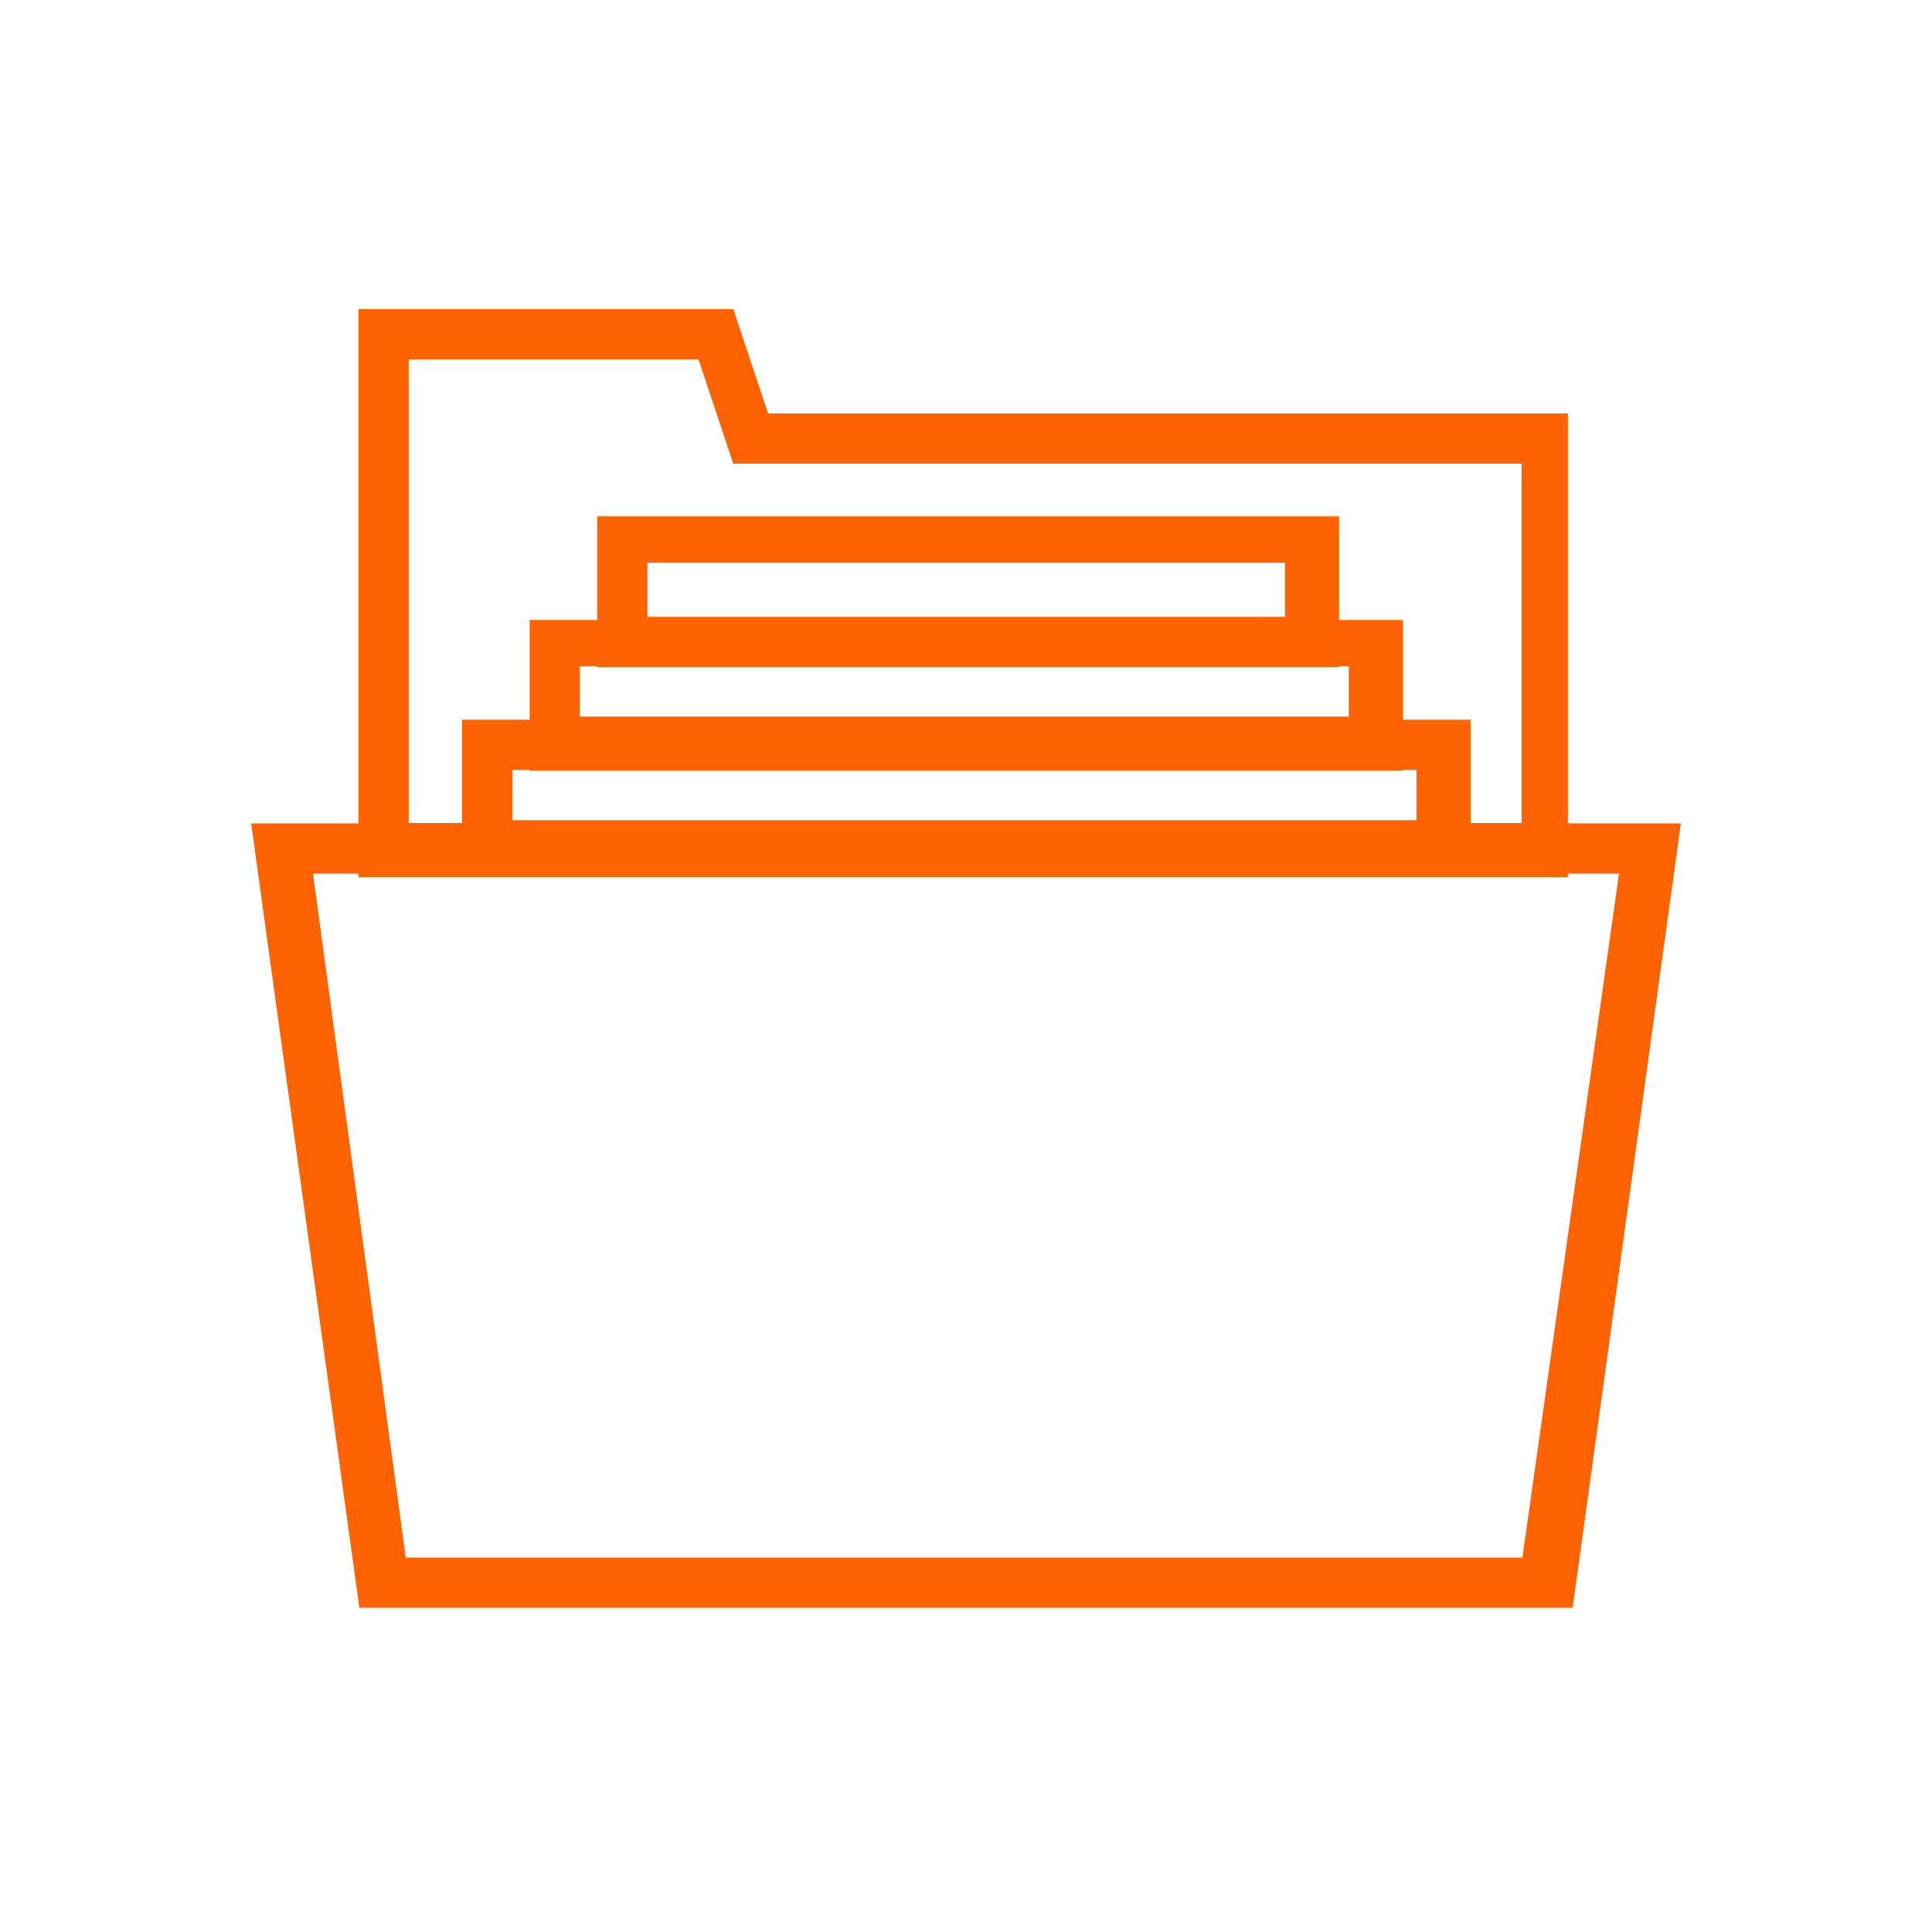 <?xml version="1.0" encoding="utf-8"?>
<!-- Generator: Adobe Illustrator 24.0.2, SVG Export Plug-In . SVG Version: 6.00 Build 0)  -->
<svg version="1.1" id="Layer_1" xmlns="http://www.w3.org/2000/svg" xmlns:xlink="http://www.w3.org/1999/xlink" x="0px" y="0px"
	 width="50px" height="50px" viewBox="0 0 50 50" style="enable-background:new 0 0 50 50;" xml:space="preserve">
<style type="text/css">
	.st0{fill:#FF6200;}
</style>
<g id="Group_992" transform="translate(0 11.909)">
	<path id="Path_4505" class="st0" d="M40.7,29.7H9.3L6.5,9.4h37L40.7,29.7z M10.5,28.4h28.9l2.5-17.7H8.1L10.5,28.4z"/>
</g>
<g id="Group_993" transform="translate(2.477)">
	<path id="Path_4506" class="st0" d="M38.2,22.7H6.8V8h9.7l0.9,2.7h20.7V22.7L38.2,22.7z M8.1,21.3h28.8V12H16.5l-0.9-2.7H8.1V21.3
		L8.1,21.3z"/>
</g>
<g id="Group_994" transform="translate(4.859 9.527)">
	<path id="Path_4507" class="st0" d="M33.2,13.1H7.1V9.1h26.1V13.1L33.2,13.1z M8.4,11.7h23.4v-1.3H8.4V11.7z"/>
</g>
<g id="Group_995" transform="translate(6.407 7.145)">
	<path id="Path_4508" class="st0" d="M29.9,12.8H7.3V8.9h22.6V12.8L29.9,12.8z M8.6,11.4h19.9v-1.3H8.6V11.4z"/>
</g>
<g id="Group_996" transform="translate(7.955 4.764)">
	<path id="Path_4509" class="st0" d="M26.6,12.5H7.5V8.6h19.2V12.5z M8.8,11.2h16.5V9.8H8.8V11.2z"/>
</g>
</svg>
